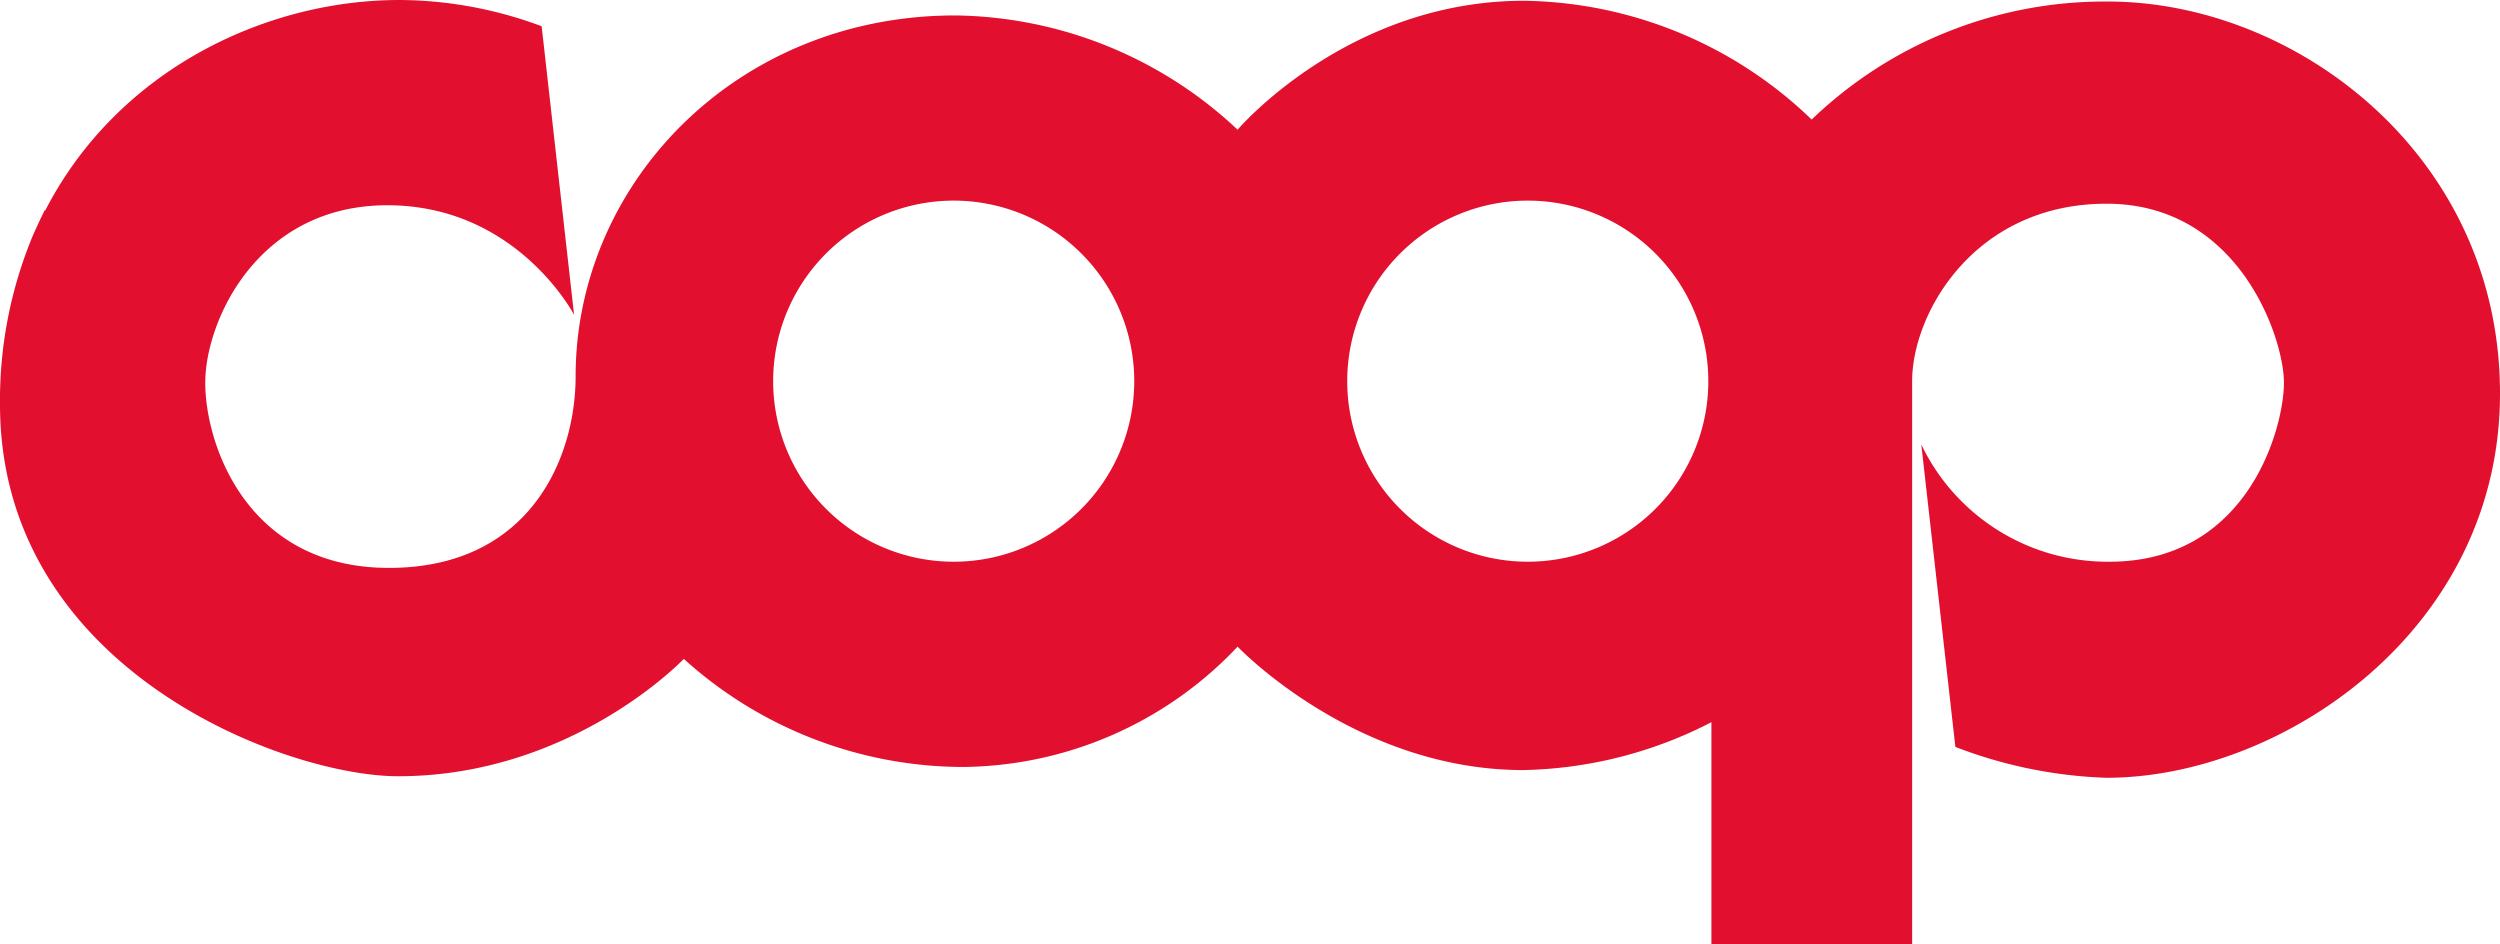 <svg xmlns="http://www.w3.org/2000/svg" viewBox="0 0 226.67 85.63"><defs><style>.cls-1{fill:#e20f2f;fill-rule:evenodd;}</style></defs><title>Risorsa 1</title><g id="Livello_2" data-name="Livello 2"><g id="Livello_1-2" data-name="Livello 1"><path class="cls-1" d="M122.15,34.56a16.37,16.37,0,1,1,16.37,16.37,16.37,16.37,0,0,1-16.37-16.37Zm-52.05,0A16.37,16.37,0,1,1,86.47,50.93,16.37,16.37,0,0,1,70.1,34.56Zm-66-15.47C10.57,6.5,23.87,0,36.24,0A37.27,37.27,0,0,1,49.11,2.38l2.94,26.16s-5.18-9.93-16.93-9.93S18.61,29.1,18.61,34.7s3.78,16.79,16.65,16.79S52.19,41.42,52.19,34.14C52.19,16.65,66.74,1.4,86.61,1.4a38,38,0,0,1,25.6,10.36S122.15.07,138.17.07a38.27,38.27,0,0,1,26.09,10.77A38.33,38.33,0,0,1,191.13.14c17.07,0,35.54,14,35.54,35.54S206.8,70.52,191,70.52a41.71,41.71,0,0,1-13.71-2.8L174.2,40.3a18.72,18.72,0,0,0,17.07,10.63c12.59,0,15.81-12.17,15.81-16.23S203,18.47,191,18.47s-17.63,9.94-17.63,16.09V85.63H155.17V65.48a38.67,38.67,0,0,1-17.07,4.34c-15.25,0-25.89-11.19-25.89-11.19a34.63,34.63,0,0,1-24.9,10.91A37.86,37.86,0,0,1,62,59.74S51.91,70.38,36.1,70.38C25.88,70.38,0,60.73,0,36.66A38.82,38.82,0,0,1,2.7,22.05c.46-1.21,1.36-3,1.36-3Z"/></g></g></svg>